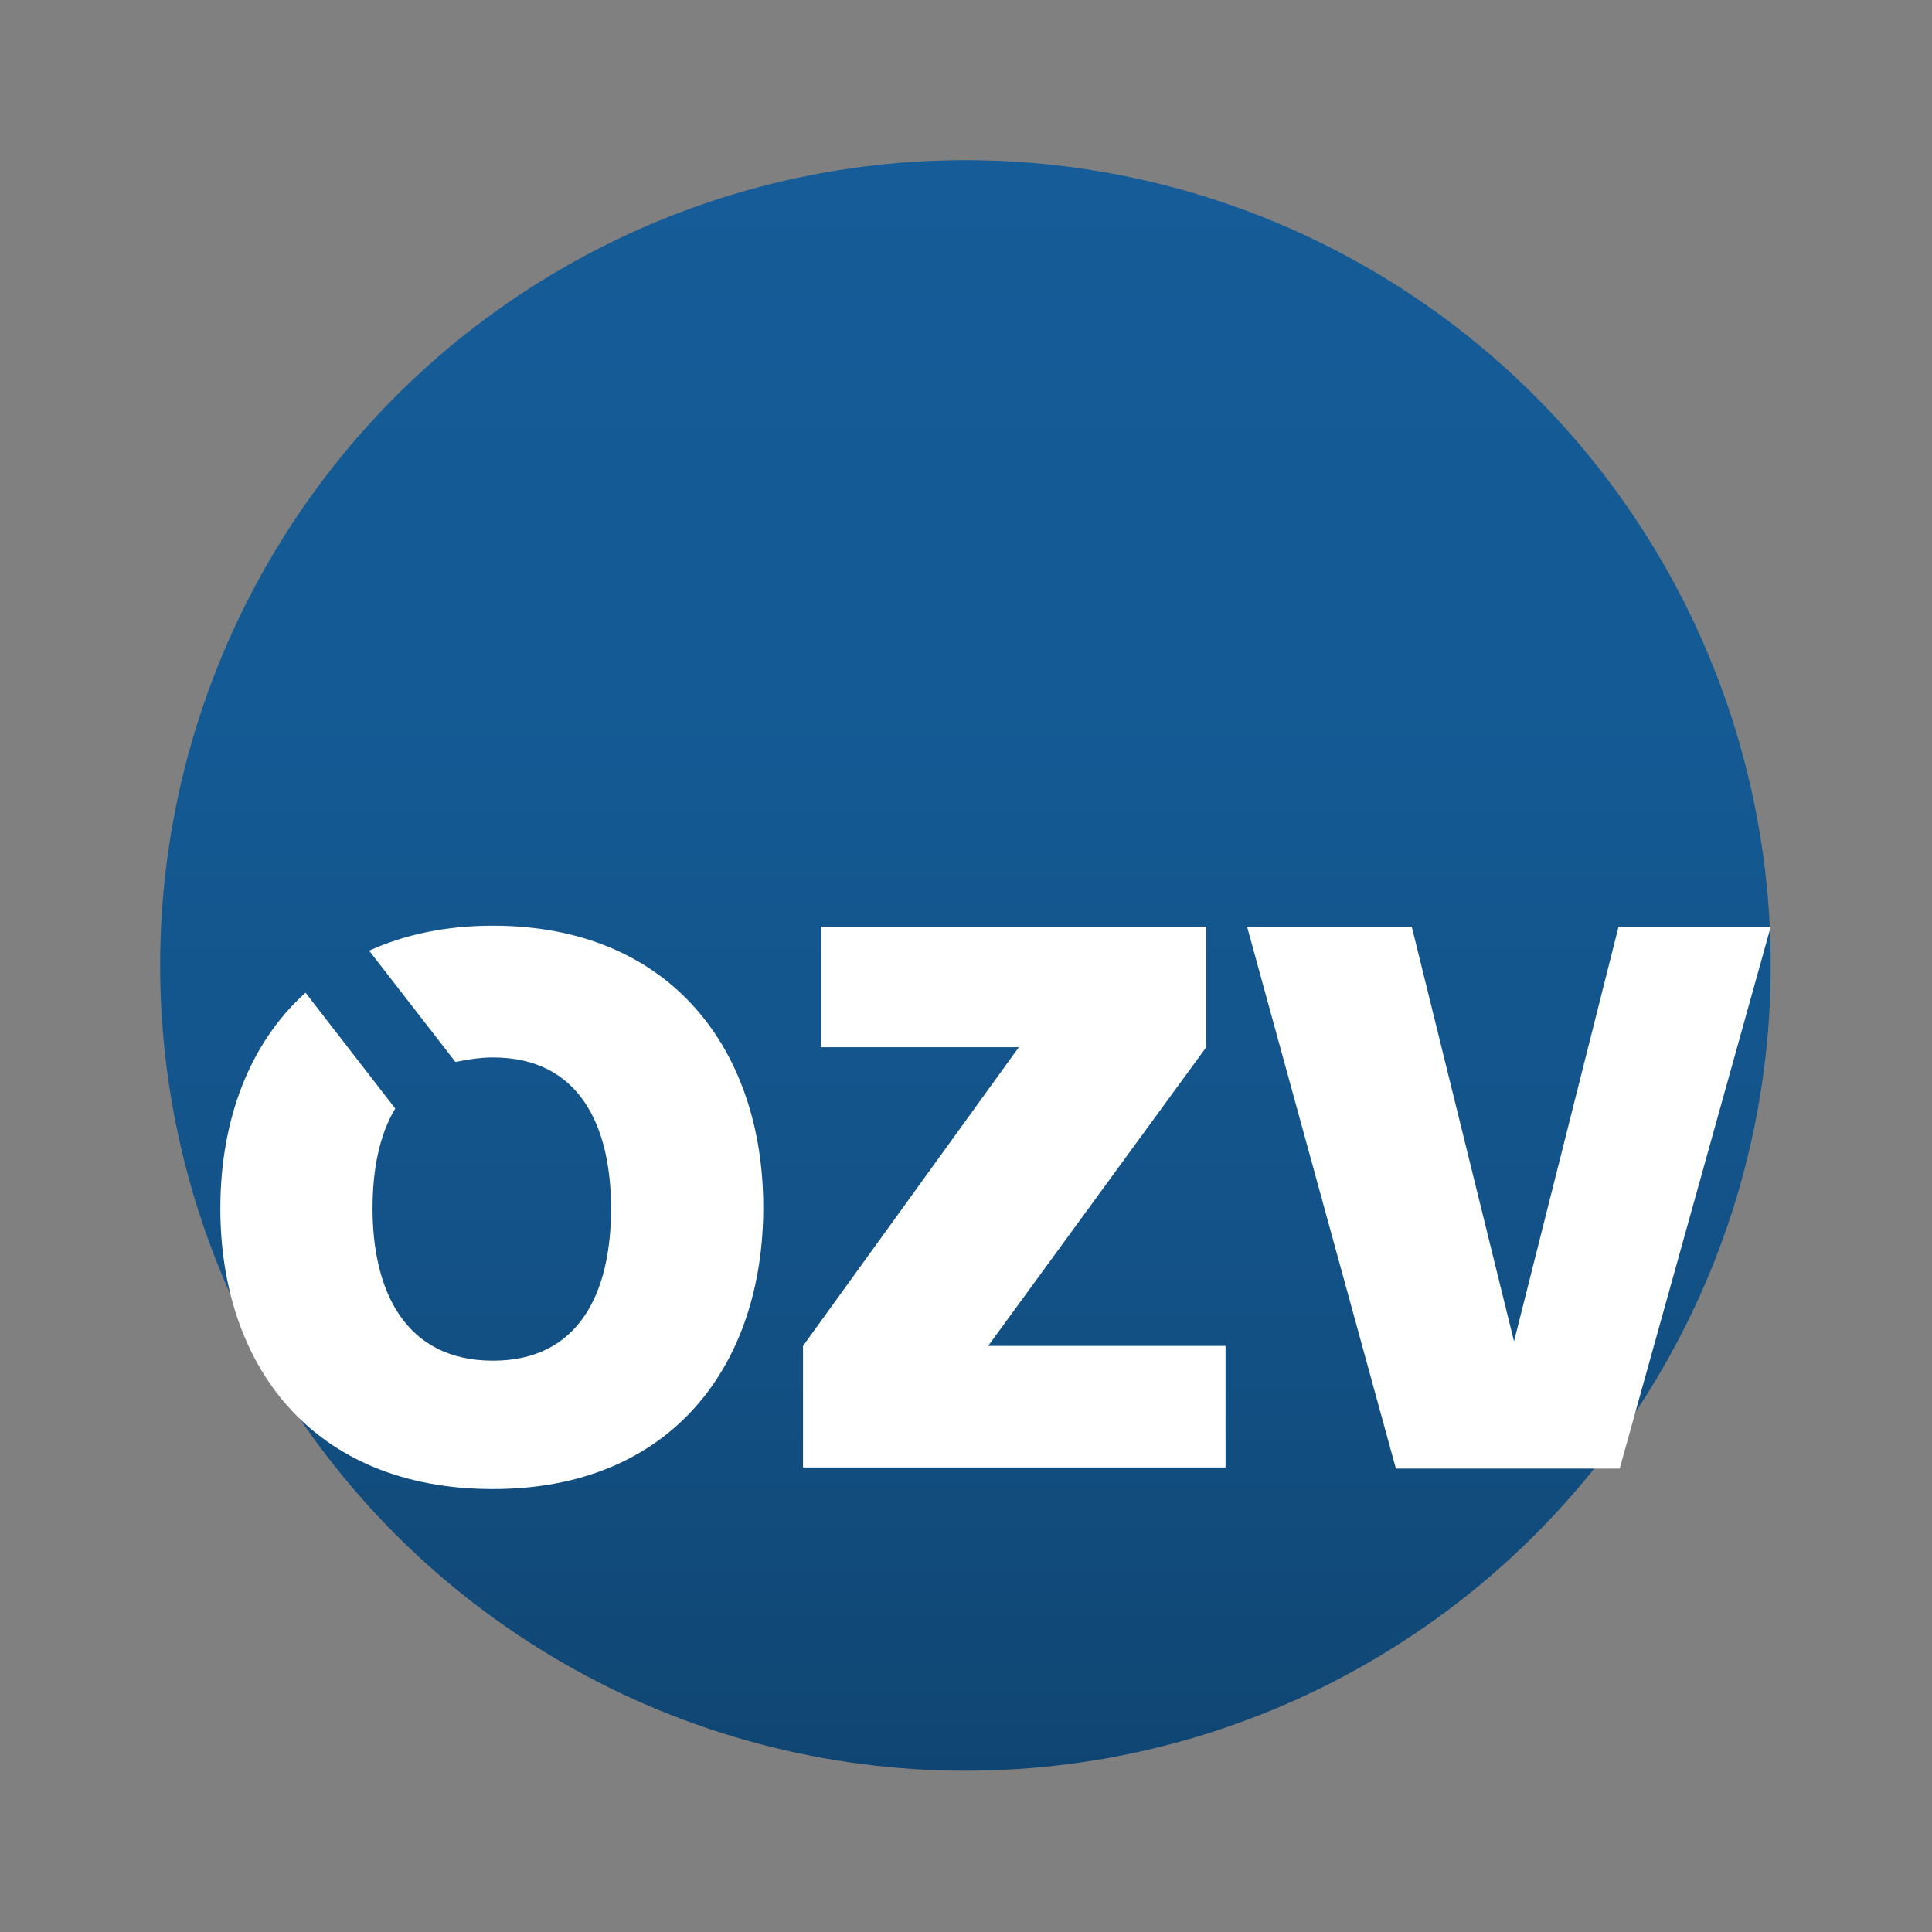 <?xml version="1.0" encoding="utf-8"?>
<!-- Generator: Adobe Illustrator 21.1.0, SVG Export Plug-In . SVG Version: 6.00 Build 0)  -->
<svg version="1.1" id="Ebene_1" xmlns="http://www.w3.org/2000/svg" xmlns:xlink="http://www.w3.org/1999/xlink" x="0px" y="0px"
	 width="170.1px" height="170.1px" viewBox="0 0 170.1 170.1" style="enable-background:new 0 0 170.1 170.1;" xml:space="preserve"
	>
<rect x="0" y="0" width="170.1" height="170.1" fill="#808080" stroke="none"/>
<style type="text/css">
	.st0{fill:url(#XMLID_2_);}
	.st1{fill:#FFFFFF;}
</style>
<linearGradient id="XMLID_2_" gradientUnits="userSpaceOnUse" x1="85.039" y1="14.174" x2="85.039" y2="155.905">
	<stop  offset="0" style="stop-color:#155C98"/>
	<stop  offset="0.334" style="stop-color:#145A94"/>
	<stop  offset="0.644" style="stop-color:#135389"/>
	<stop  offset="0.945" style="stop-color:#104876"/>
	<stop  offset="1" style="stop-color:#0F4572"/>
</linearGradient>
<circle id="XMLID_41_" class="st0" cx="85" cy="85" r="70.9"/>
<path id="XMLID_42_" class="st1" d="M142.6,129.3l13.3-47.7h-13.4l-9.2,36.5l-9-36.5h-14.5l13.1,47.7H142.6z M106.2,92.2V81.6H72.3
	v10.6h17.4l-19,26.3v10.7h37.2v-10.7H87L106.2,92.2z M19.4,106.4c0-7.7,2.5-14.5,7.5-19l7.9,10.2c-1.4,2.3-2,5.4-2,8.8
	c0,7.3,2.9,13.4,10.6,13.4c7.6,0,10.4-6,10.4-13.4c0-7.3-2.8-13.3-10.4-13.3c-1.2,0-2.3,0.2-3.3,0.4l-7.6-9.8
	c3.1-1.4,6.7-2.2,10.9-2.2c15.7,0,23.8,11,23.8,24.8c0,13.8-8,24.8-23.8,24.8C27.5,131.1,19.4,120.2,19.4,106.4"/>
</svg>

